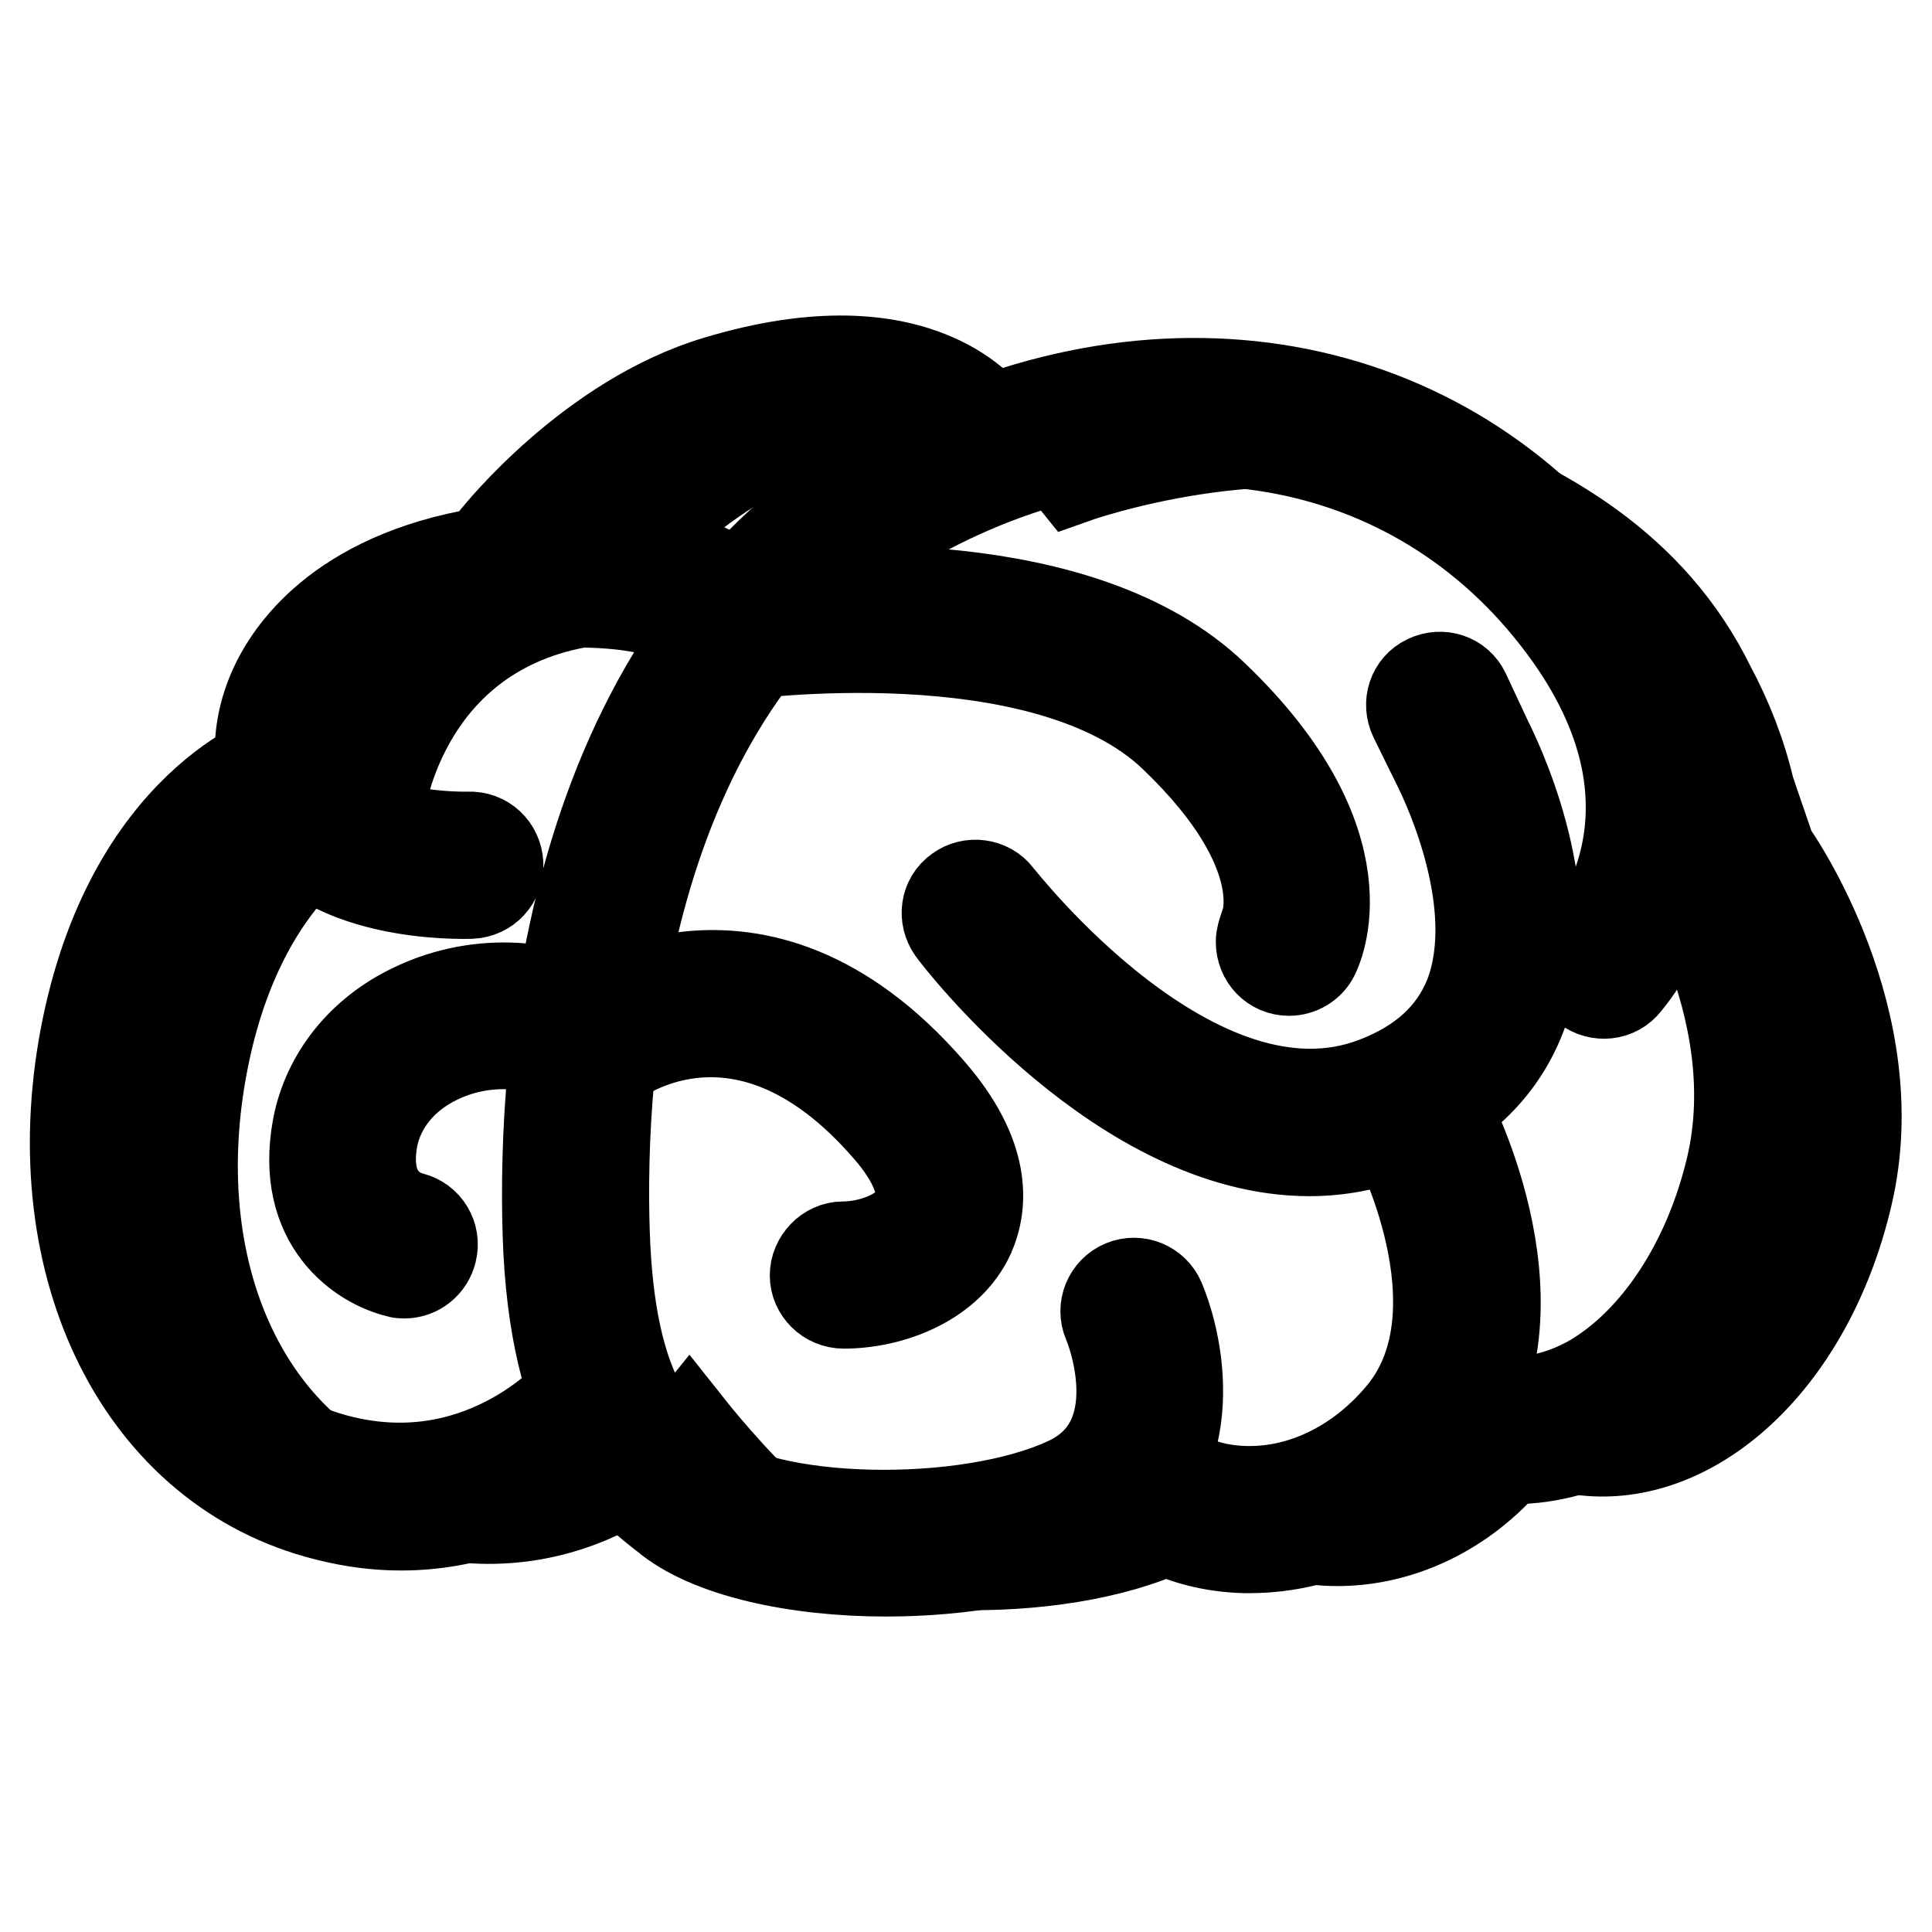<?xml version="1.0" encoding="utf-8"?>
<!-- Svg Vector Icons : http://www.onlinewebfonts.com/icon -->
<!DOCTYPE svg PUBLIC "-//W3C//DTD SVG 1.1//EN" "http://www.w3.org/Graphics/SVG/1.1/DTD/svg11.dtd">
<svg version="1.1" xmlns="http://www.w3.org/2000/svg" xmlns:xlink="http://www.w3.org/1999/xlink" x="0px" y="0px" viewBox="0 0 256 256" enable-background="new 0 0 256 256" xml:space="preserve">
<g> <path stroke-width="12" fill-opacity="0" stroke="#000000"  d="M234.6,112.8c-0.9-2.7-1.9-5.5-2.8-8.2c-1.1-4.7-2.9-9.3-5.2-13.6c-7.8-15.9-22.2-23.9-36.9-29.4 c-20.7-7.8-47.5,1.8-47.5,1.8l-2.1-2.6c0,0-7.4-11.4-32.3-3.9c-15.7,4.7-27.5,19.7-27.5,19.7l-1,2.1l-0.4,0.8 c-25.4,3.2-28.5,27-28.5,27s-18.1,5.5-23.6,34.6c-5.5,29.1,7.1,53.5,29.1,59c22,5.5,35.4-11,35.4-11s6.1,7.7,11,11.8 c9.4,7.9,37.8,8.7,52.7,1.6c2-0.9,4.6-2.8,7.7-5.5l-0.6,0.7c6.3,8.7,26,10.2,38.6-5.5c0.5-0.6,1-1.3,1.6-2.1 c1.3,0.5,2.6,0.9,3.9,1.3c15.7,4.7,33.1-9.4,38.6-33.1C250.2,135.3,235.3,113.7,234.6,112.8z"/> <path stroke-width="12" fill-opacity="0" stroke="#000000"  d="M117.4,208.2c-11.9,0-23.5-2.5-29.2-7.3c-0.3-0.2-0.6-0.5-0.9-0.7c-5.2-4.2-13.9-11.3-14.7-36.7 c-0.7-22.7,2.3-78.2,45.2-101.8c35.2-19.3,73.5-12.6,95.3,16.8c22.1,29.7,2.3,51.8,2.1,52c-1.4,1.5-3.8,1.5-5.3,0.1 c-1.4-1.4-1.5-3.7-0.2-5.2c0.6-0.7,15.7-17.9-2.6-42.4c-19.5-26.2-53.9-32.1-85.7-14.7c-39.3,21.6-42,73.6-41.3,95 c0.7,22,7.4,27.5,11.9,31.1c0.3,0.3,0.6,0.5,0.9,0.8c8.3,6.9,35.2,7.5,48.7,1.1c11.5-5.5,5.5-20.5,5.2-21.1c-0.8-1.9,0.1-4.1,2-4.9 c1.9-0.8,4.1,0.1,4.9,2c3.2,7.7,5.4,24-8.9,30.8C137.5,206.5,127.3,208.2,117.4,208.2L117.4,208.2z"/> <path stroke-width="12" fill-opacity="0" stroke="#000000"  d="M200.6,193.3c-2.4,0-4.9-0.4-7.3-1.1c-2-0.6-3.1-2.7-2.5-4.7c0.6-2,2.7-3.1,4.7-2.5c0,0,0,0,0,0 c5,1.5,10.4,0.7,15.5-2.2c8.5-5,15.4-15.4,18.4-28.1c5.1-21.7-9.5-42.4-9.6-42.6c-1.2-1.7-0.7-4,1-5.2c1.7-1.1,3.9-0.8,5.1,0.9 c0.7,1,16.7,23.7,10.8,48.7c-3.5,14.8-11.4,26.8-21.9,32.9C210.2,191.9,205.4,193.3,200.6,193.3L200.6,193.3z"/> <path stroke-width="12" fill-opacity="0" stroke="#000000"  d="M165.6,205.1c-0.2,0-0.5,0-0.7,0c-7.4-0.2-14-3.2-17.5-8c-1.2-1.7-0.8-4,0.8-5.2c0,0,0,0,0,0 c1.7-1.2,4-0.9,5.2,0.8c0,0,0,0,0,0c2.1,2.9,6.6,4.8,11.6,4.9c7.8,0.2,15.5-3.7,21-10.5c10.9-13.7-1-36.6-1.2-36.8 c-1-1.8-0.3-4.1,1.6-5.1s4.1-0.3,5.1,1.6c0.6,1.1,14.4,27.6,0.4,45C185.1,200.3,175.5,205.1,165.6,205.1z"/> <path stroke-width="12" fill-opacity="0" stroke="#000000"  d="M173.5,152.5c-24.7,0-46.3-27.9-47.3-29.3c-1.2-1.7-0.9-4,0.8-5.2c1.6-1.2,4-0.9,5.2,0.7 c0.3,0.3,26.2,33.8,50,24.7c6.3-2.4,10.4-6.2,12.5-11.4c4.6-11.9-2.7-27.6-4.2-30.6l-3.1-6.3c-0.9-1.9-0.2-4.1,1.7-5 c1.9-0.9,4.1-0.2,5,1.7L197,98c2.5,5,10.1,22.3,4.5,36.7c-2.8,7.2-8.5,12.5-16.8,15.7C181.2,151.8,177.3,152.5,173.5,152.5 L173.5,152.5z M111.8,172.7c-2.1,0-3.8-1.7-3.8-3.7s1.7-3.8,3.7-3.8c0,0,0,0,0,0c3.7,0,8.5-1.7,9.9-4.8c1.2-2.7-0.2-6.6-4.1-11 c-18.6-21.3-35.1-9.4-35.8-8.9c-1.7,1.2-4,0.9-5.2-0.8c-1.2-1.6-0.9-4,0.7-5.2c0.2-0.2,22.7-16.8,46,10c7.6,8.7,7,15.2,5.3,19.1 C125.7,169.8,118.1,172.7,111.8,172.7L111.8,172.7z M68.5,77.4c-2.1,0-3.7-1.7-3.7-3.7c0-0.8,0.3-1.7,0.8-2.3 c0.5-0.6,12.7-15.9,29.4-20.9c27.2-8.2,36.1,4.9,36.5,5.5c1.1,1.7,0.6,4.1-1.1,5.2c-1.7,1.1-4.1,0.6-5.2-1.1 c-0.2-0.3-6.6-8.8-28-2.4C82.8,61.9,71.6,75.9,71.5,76C70.8,76.9,69.7,77.4,68.5,77.4z"/> <path stroke-width="12" fill-opacity="0" stroke="#000000"  d="M170.8,128.6c-2.1,0-3.7-1.7-3.7-3.8c0-0.6,0.2-1.2,0.4-1.8c0.2-0.3,4.4-9.8-11.9-25.4 C138.3,81,97.8,86.8,97.4,86.8c-1.9,0.3-3.7-0.5-4.1-2.4c-0.5-0.7-3.7-4.6-16.9-4.6c-15.4,0-27.1,4.5-32.1,12.3 c-2.5,3.8-3,8.1-1.5,11.5c3.6,7.7,19.1,7.3,19.3,7.3c2.1-0.1,3.8,1.5,3.9,3.6c0.1,2.1-1.5,3.8-3.6,3.9l0,0 c-0.8,0-20.7,0.8-26.4-11.6c-2.6-5.7-1.9-12.7,2-18.7c3.8-5.9,13.8-15.8,38.4-15.8c13.8,0,19.8,3.9,22.3,6.8 c9.6-1.1,44.6-3.7,62.1,13.1c20.7,19.8,13.6,33.8,13.3,34.4C173.5,127.8,172.2,128.6,170.8,128.6z"/> <path stroke-width="12" fill-opacity="0" stroke="#000000"  d="M53.1,202.1c-3.1,0-6.4-0.4-9.9-1.3c-24.3-6.1-37.7-32.7-31.9-63.4c5.9-31,25.4-37.3,26.2-37.5 c2-0.6,4.1,0.5,4.7,2.5c0.6,2-0.5,4.1-2.5,4.7l0,0c-0.7,0.2-16.1,5.5-21,31.7c-5,26.6,6,49.6,26.3,54.7c19.5,4.9,31.5-9.6,31.6-9.7 c1.3-1.6,3.7-1.8,5.3-0.5c1.5,1.3,1.8,3.6,0.5,5.2C82,189.2,71.3,202.1,53.1,202.1z"/> <path stroke-width="12" fill-opacity="0" stroke="#000000"  d="M53.6,168.7c-0.3,0-0.6,0-0.8-0.1c-4.8-1.1-13.1-6.5-10.7-19.3c1.3-6.7,5.9-12.5,12.7-15.7 c7.9-3.8,17.2-3.6,25,0.5c1.8,1,2.4,3.3,1.4,5.1c-1,1.7-3.2,2.4-4.9,1.5c-5.7-3-12.5-3.2-18.3-0.4c-4.6,2.2-7.7,6-8.6,10.4 c-1.6,8.5,3.9,10.3,5.1,10.6c2,0.5,3.2,2.5,2.7,4.5C56.8,167.5,55.3,168.7,53.6,168.7z"/></g>
</svg>